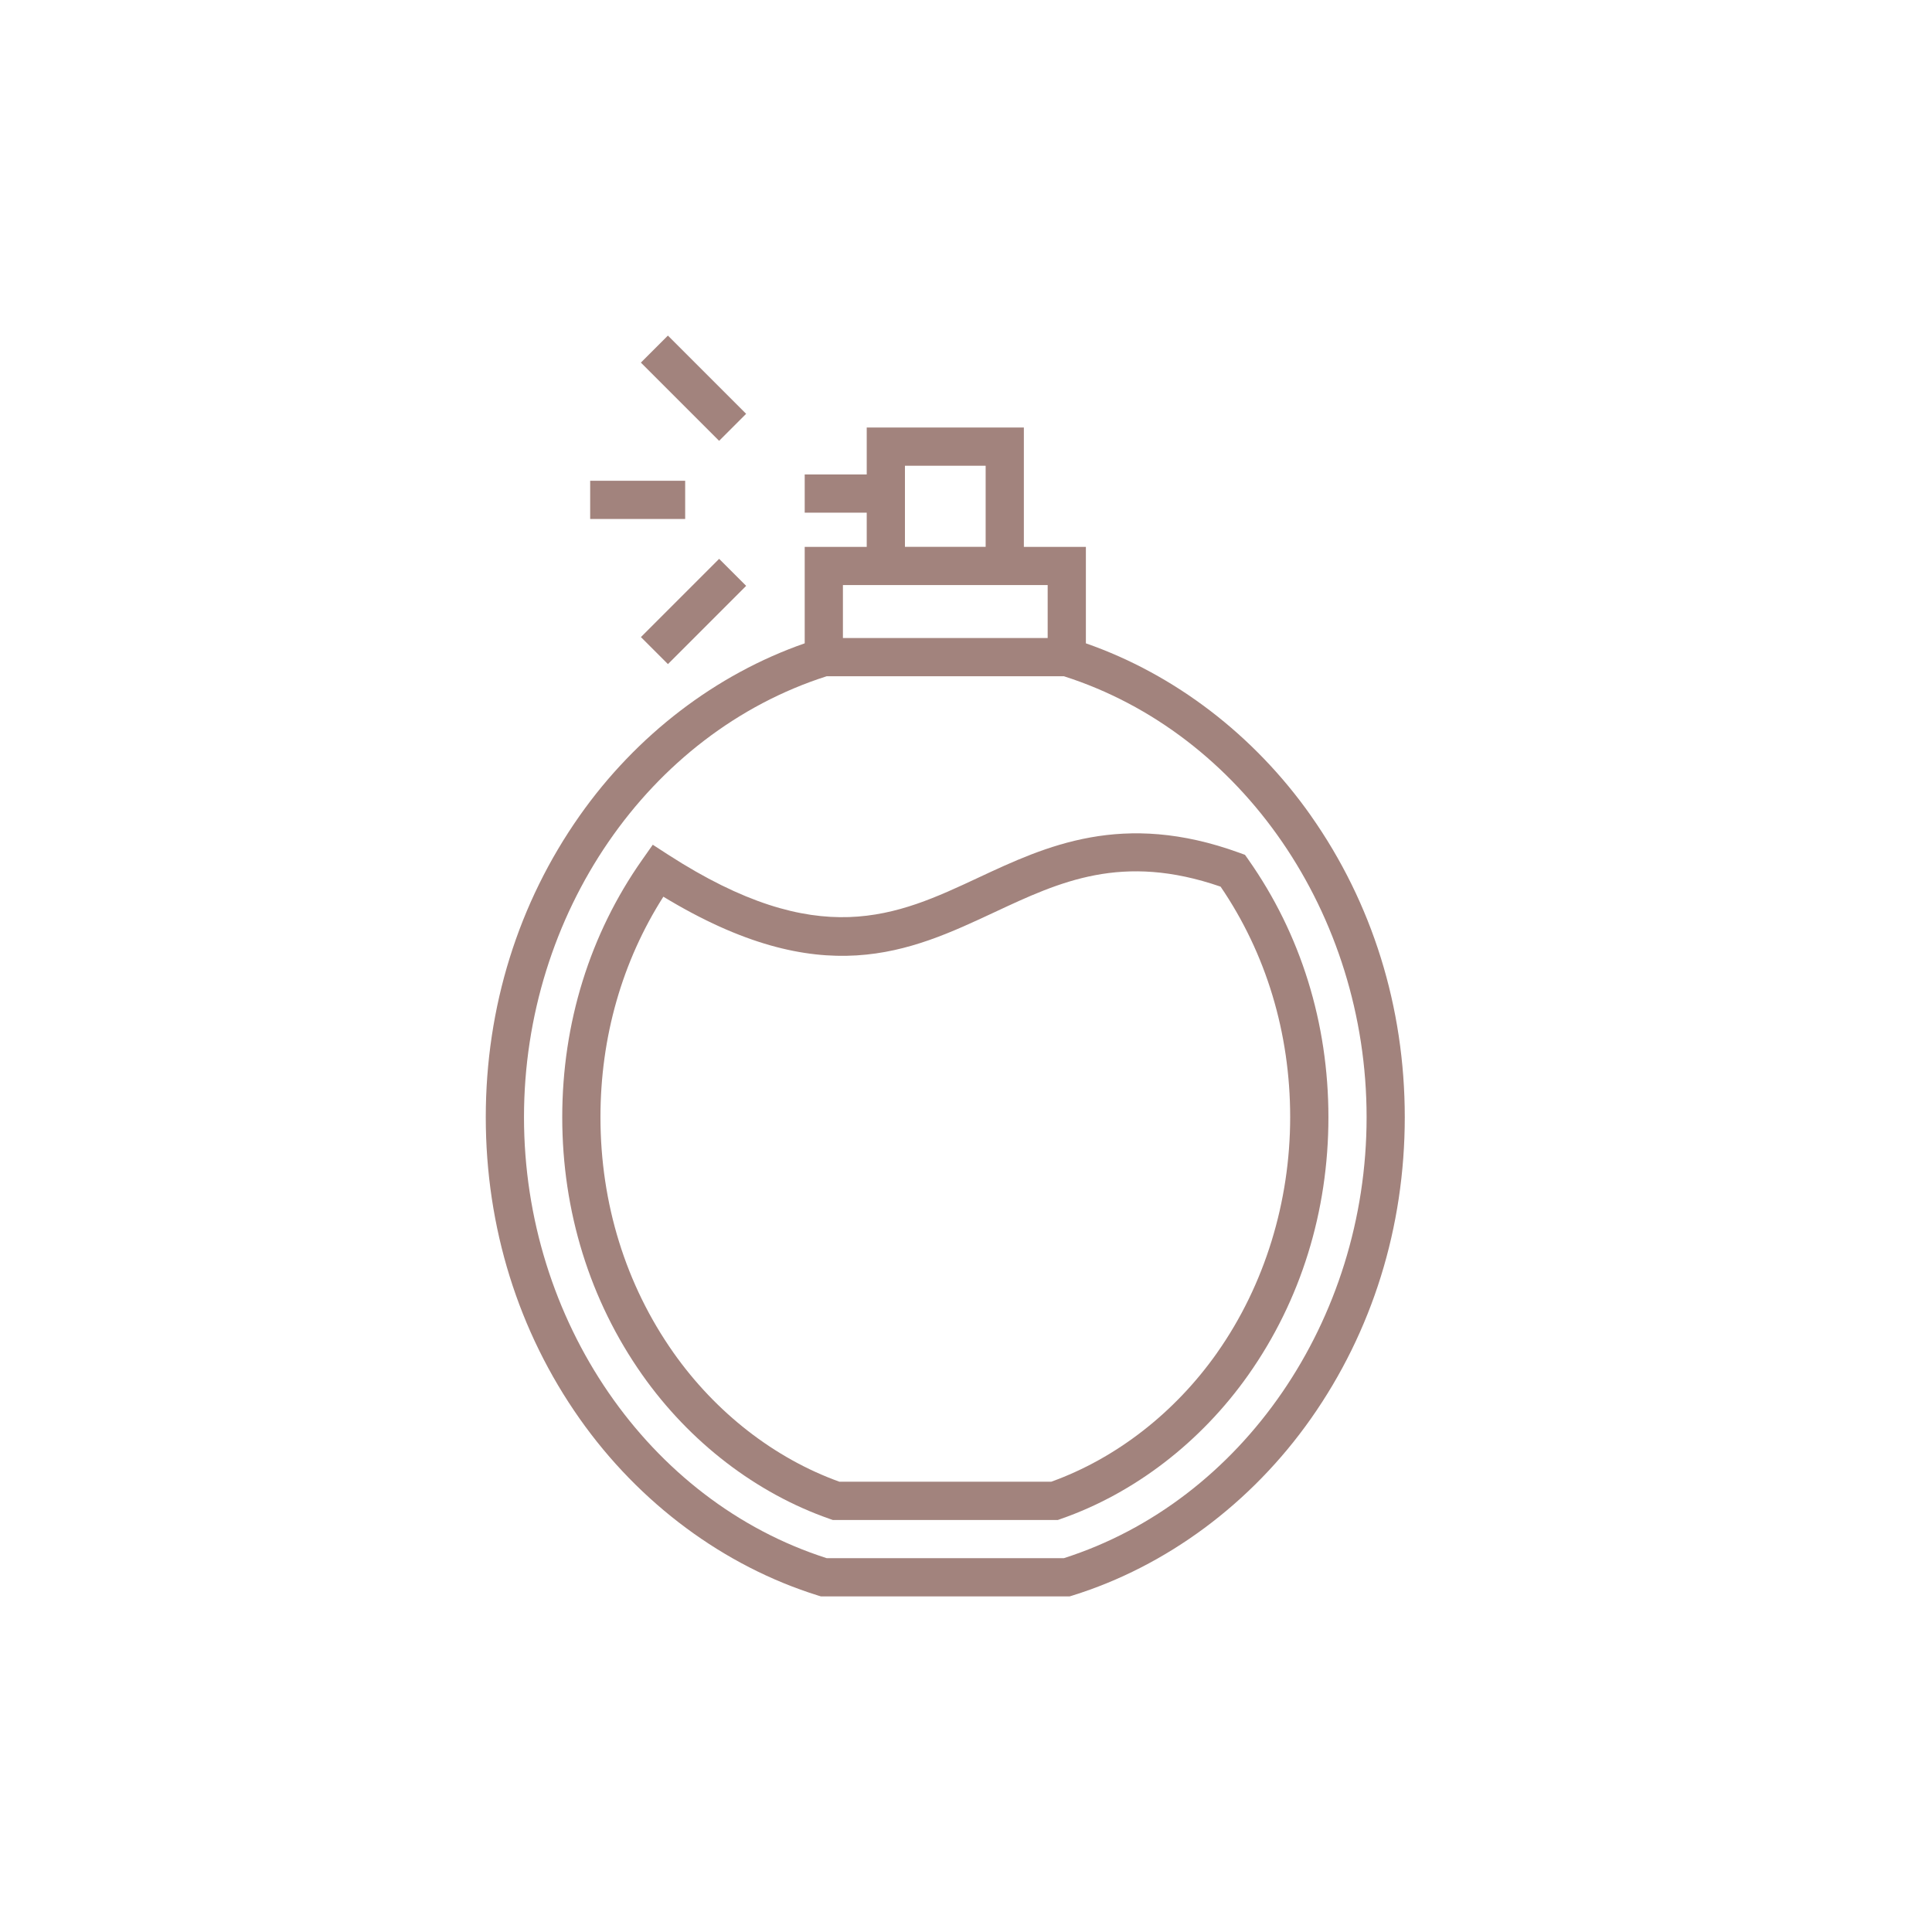 <?xml version="1.0" encoding="UTF-8" standalone="no"?><svg xmlns="http://www.w3.org/2000/svg" fill="#a2837d" height="501.52" viewBox="0 0 501.52 501.52" width="501.52"><path d="M324.08,223.17l-.9-1.27-1.46-.53c-30.33-11.03-50.22-1.74-67.76,6.46-21.26,9.94-41.35,19.32-80.51-5.96l-4-2.59-2.74,3.9c-13.58,19.28-20.76,42.4-20.76,66.84s7.18,47.56,20.75,66.84c12.31,17.49,29.61,30.78,48.7,37.43l.79,.28h58.4l.79-.28c19.09-6.65,36.39-19.95,48.7-37.43,13.58-19.28,20.76-42.4,20.76-66.84s-7.18-47.56-20.76-66.84Zm-8.11,127.96c-10.96,15.57-26.23,27.44-43.07,33.5h-55.01c-16.84-6.06-32.11-17.94-43.07-33.5-12.39-17.6-18.95-38.74-18.95-61.13,0-20.76,5.63-40.44,16.33-57.23,41.15,24.97,63.92,14.33,85.96,4.03,17.01-7.95,33.09-15.47,58.69-6.64,11.82,17.34,18.06,38,18.06,59.84s-6.55,43.52-18.95,61.13Z"/><path d="M340.3,211.75c-14.75-20.95-35.39-36.72-58.42-44.75v-25.04h-16.1v-30.98h-40.79v12.18h-16.1v9.92h16.1v8.88h-16.1v25.04c-23.03,8.02-43.67,23.8-58.42,44.75-15.94,22.65-24.37,49.71-24.37,78.26s8.43,55.62,24.37,78.26c15.49,22,37.48,38.3,61.9,45.91l.72,.22h64.58l.72-.22c24.43-7.6,46.41-23.9,61.9-45.91,15.94-22.65,24.37-49.71,24.37-78.26s-8.43-55.62-24.37-78.26Zm-105.39-90.85h20.95v21.05h-20.95v-21.05Zm-16.1,30.98h53.15v13.74h-53.15v-13.74Zm57.35,252.6h-61.55c-46.31-14.78-78.59-61.74-78.59-114.47s32.28-99.69,78.59-114.47h61.55c46.31,14.78,78.59,61.74,78.59,114.47s-32.28,99.69-78.59,114.47Z"/><path d="M153.2 124.8H177.86V134.72H153.2z"/><path d="M165.67 153.79H194.39V163.71H165.67z" transform="rotate(-45.01 180.008 158.74)"/><path d="M175.07 86.41H184.99V115.13H175.07z" transform="rotate(-45 180.033 100.778)"/></svg>